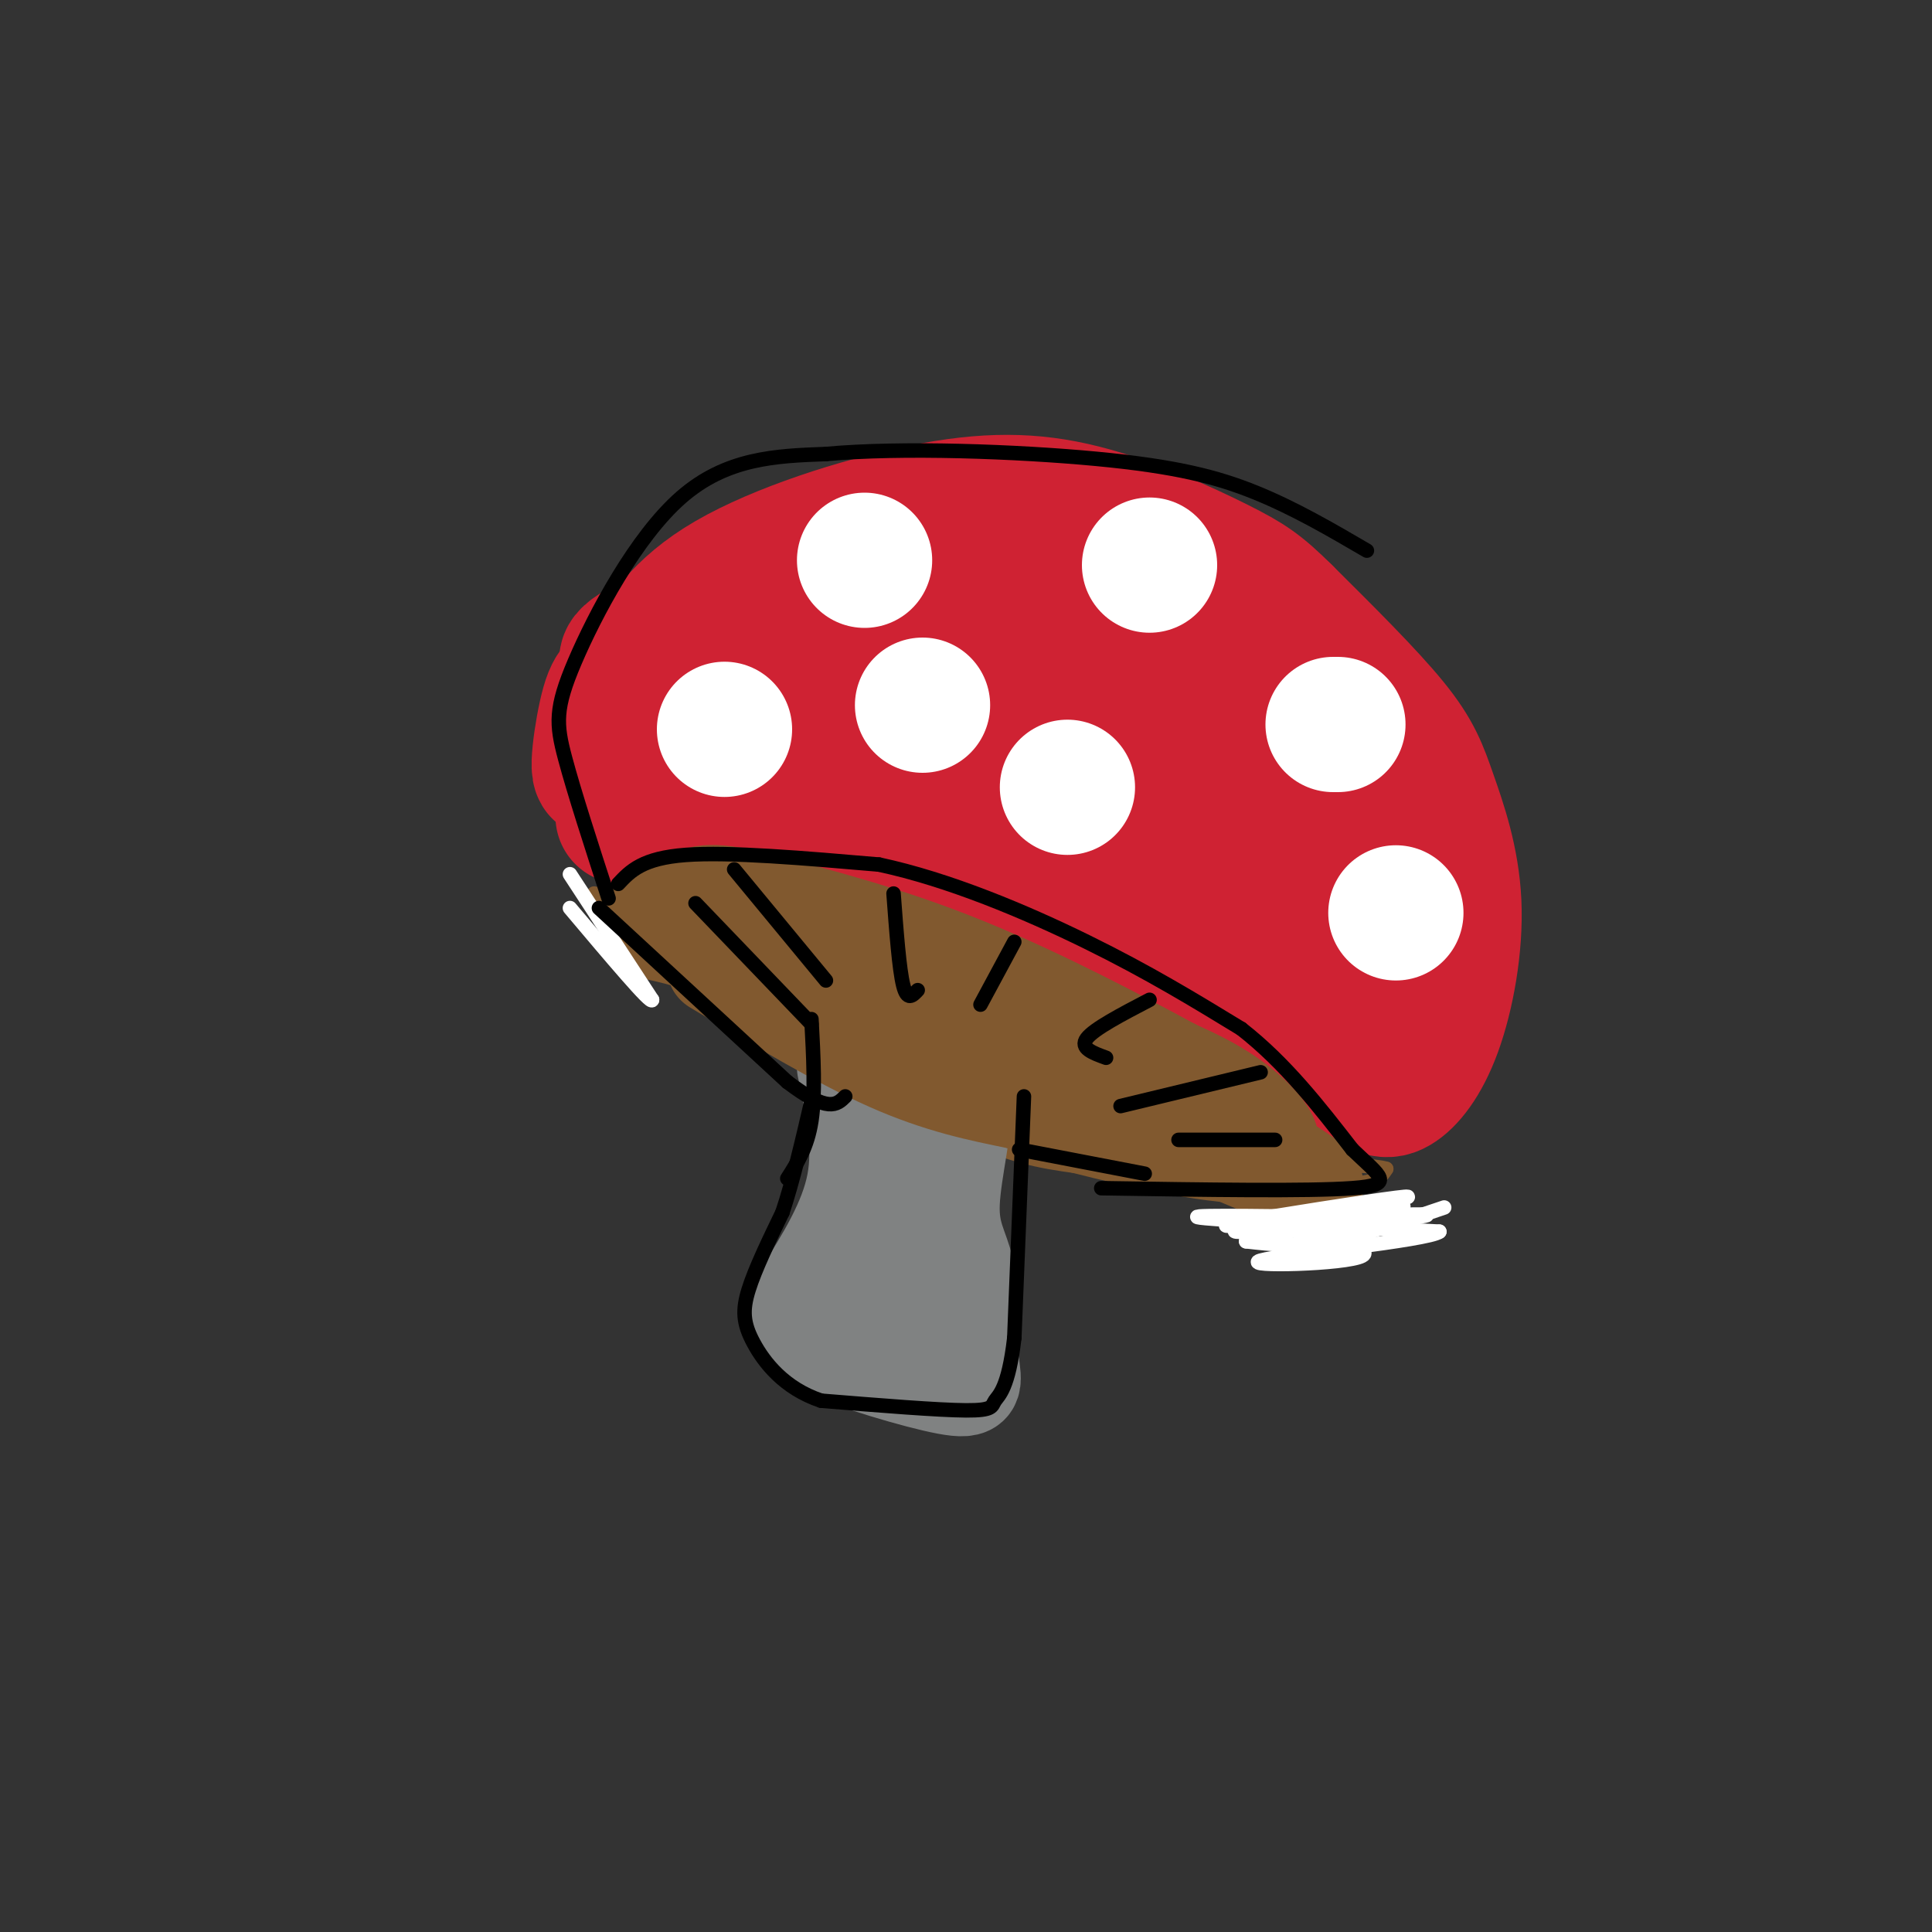 <svg viewBox='0 0 400 400' version='1.1' xmlns='http://www.w3.org/2000/svg' xmlns:xlink='http://www.w3.org/1999/xlink'><rect x="0" y="0" width="400" height="400" fill="#333333" stroke="none"/><g fill='none' stroke='rgb(207,34,51)' stroke-width='28' stroke-linecap='round' stroke-linejoin='round'><path d='M129,169c6.679,-1.524 13.357,-3.048 26,-2c12.643,1.048 31.250,4.667 49,11c17.750,6.333 34.643,15.381 47,23c12.357,7.619 20.179,13.810 28,20'/><path d='M279,221c6.194,4.389 7.678,5.363 10,4c2.322,-1.363 5.481,-5.061 8,-12c2.519,-6.939 4.397,-17.118 4,-26c-0.397,-8.882 -3.068,-16.468 -5,-22c-1.932,-5.532 -3.123,-9.009 -8,-15c-4.877,-5.991 -13.438,-14.495 -22,-23'/><path d='M266,127c-5.256,-5.199 -7.394,-6.697 -14,-10c-6.606,-3.303 -17.678,-8.411 -28,-11c-10.322,-2.589 -19.894,-2.659 -33,0c-13.106,2.659 -29.744,8.045 -40,14c-10.256,5.955 -14.128,12.477 -18,19'/><path d='M133,139c-4.156,3.258 -5.547,1.904 -7,7c-1.453,5.096 -2.968,16.641 -1,13c1.968,-3.641 7.419,-22.469 21,-31c13.581,-8.531 35.290,-6.766 57,-5'/><path d='M203,123c11.997,0.257 13.491,3.401 16,6c2.509,2.599 6.034,4.653 10,8c3.966,3.347 8.375,7.988 0,5c-8.375,-2.988 -29.534,-13.605 -49,-16c-19.466,-2.395 -37.241,3.432 -45,7c-7.759,3.568 -5.503,4.877 -2,4c3.503,-0.877 8.251,-3.938 13,-7'/><path d='M146,130c14.608,-0.993 44.628,0.024 57,3c12.372,2.976 7.094,7.912 5,11c-2.094,3.088 -1.006,4.327 -12,3c-10.994,-1.327 -34.071,-5.222 -46,-5c-11.929,0.222 -12.712,4.560 -7,4c5.712,-0.560 17.918,-6.017 32,-9c14.082,-2.983 30.041,-3.491 46,-4'/><path d='M221,133c10.754,1.022 14.639,5.577 17,9c2.361,3.423 3.199,5.713 3,9c-0.199,3.287 -1.435,7.572 -5,2c-3.565,-5.572 -9.460,-21.000 -7,-24c2.460,-3.000 13.274,6.429 20,15c6.726,8.571 9.363,16.286 12,24'/><path d='M261,168c-0.628,-5.075 -8.199,-29.762 -2,-31c6.199,-1.238 26.169,20.974 35,34c8.831,13.026 6.523,16.864 4,21c-2.523,4.136 -5.262,8.568 -8,13'/><path d='M290,205c-3.441,-8.737 -8.044,-37.079 -10,-39c-1.956,-1.921 -1.267,22.578 -2,33c-0.733,10.422 -2.890,6.768 -7,-2c-4.110,-8.768 -10.174,-22.648 -14,-29c-3.826,-6.352 -5.413,-5.176 -7,-4'/><path d='M250,164c-2.409,-0.436 -4.932,0.475 -7,1c-2.068,0.525 -3.681,0.663 -2,5c1.681,4.337 6.657,12.874 9,14c2.343,1.126 2.054,-5.158 -8,-10c-10.054,-4.842 -29.873,-8.240 -35,-11c-5.127,-2.760 4.436,-4.880 14,-7'/><path d='M221,156c4.464,-0.369 8.625,2.208 11,4c2.375,1.792 2.964,2.798 2,4c-0.964,1.202 -3.482,2.601 -6,4'/></g>
<g fill='none' stroke='rgb(255,255,255)' stroke-width='28' stroke-linecap='round' stroke-linejoin='round'><path d='M150,151c0.000,0.000 0.000,0.000 0,0'/><path d='M179,116c0.000,0.000 0.000,0.000 0,0'/><path d='M238,117c0.000,0.000 0.000,0.000 0,0'/><path d='M276,150c0.000,0.000 1.000,0.000 1,0'/><path d='M289,189c0.000,0.000 0.000,0.000 0,0'/><path d='M221,163c0.000,0.000 0.000,0.000 0,0'/><path d='M191,146c0.000,0.000 0.000,0.000 0,0'/></g>
<g fill='none' stroke='rgb(129,89,47)' stroke-width='20' stroke-linecap='round' stroke-linejoin='round'><path d='M136,189c2.000,-2.250 4.000,-4.500 13,-3c9.000,1.500 25.000,6.750 41,12'/><path d='M190,198c13.222,4.267 25.778,8.933 35,14c9.222,5.067 15.111,10.533 21,16'/><path d='M246,228c9.800,6.533 23.800,14.867 26,17c2.200,2.133 -7.400,-1.933 -17,-6'/><path d='M255,239c-9.400,-2.889 -24.400,-7.111 -42,-14c-17.600,-6.889 -37.800,-16.444 -58,-26'/><path d='M155,199c-14.035,-5.509 -20.123,-6.281 -19,-6c1.123,0.281 9.456,1.614 22,8c12.544,6.386 29.298,17.825 41,24c11.702,6.175 18.351,7.088 25,8'/><path d='M224,233c12.024,3.095 29.583,6.833 36,6c6.417,-0.833 1.690,-6.238 -3,-10c-4.690,-3.762 -9.345,-5.881 -14,-8'/><path d='M243,221c-9.733,-5.289 -27.067,-14.511 -43,-21c-15.933,-6.489 -30.467,-10.244 -45,-14'/><path d='M155,186c-9.667,-2.167 -11.333,-0.583 -13,1'/></g>
<g fill='none' stroke='rgb(128,130,130)' stroke-width='20' stroke-linecap='round' stroke-linejoin='round'><path d='M175,221c1.750,8.083 3.500,16.167 2,24c-1.500,7.833 -6.250,15.417 -11,23'/><path d='M166,268c-1.832,4.749 -0.911,5.121 -1,6c-0.089,0.879 -1.189,2.267 5,5c6.189,2.733 19.666,6.813 26,8c6.334,1.187 5.524,-0.518 5,-5c-0.524,-4.482 -0.762,-11.741 -1,-19'/><path d='M200,263c-1.083,-4.798 -3.292,-7.292 -3,-14c0.292,-6.708 3.083,-17.631 2,-19c-1.083,-1.369 -6.042,6.815 -11,15'/><path d='M188,245c-2.583,7.000 -3.542,17.000 -4,12c-0.458,-5.000 -0.417,-25.000 0,-29c0.417,-4.000 1.208,8.000 2,20'/><path d='M186,248c0.444,8.178 0.556,18.622 0,23c-0.556,4.378 -1.778,2.689 -3,1'/></g>
<g fill='none' stroke='rgb(129,89,47)' stroke-width='20' stroke-linecap='round' stroke-linejoin='round'><path d='M148,200c12.750,7.667 25.500,15.333 36,20c10.500,4.667 18.750,6.333 27,8'/><path d='M211,228c9.222,2.267 18.778,3.933 22,4c3.222,0.067 0.111,-1.467 -3,-3'/></g>
<g fill='none' stroke='rgb(129,89,47)' stroke-width='3' stroke-linecap='round' stroke-linejoin='round'><path d='M123,185c0.000,0.000 15.000,14.000 15,14'/><path d='M138,199c0.333,0.000 -6.333,-7.000 -13,-14'/><path d='M125,185c-1.167,-1.667 2.417,1.167 6,4'/><path d='M261,244c7.833,0.667 15.667,1.333 20,1c4.333,-0.333 5.167,-1.667 6,-3'/><path d='M287,242c-2.044,-0.689 -10.156,-0.911 -12,-1c-1.844,-0.089 2.578,-0.044 7,0'/></g>
<g fill='none' stroke='rgb(255,255,255)' stroke-width='3' stroke-linecap='round' stroke-linejoin='round'><path d='M299,250c-8.583,2.917 -17.167,5.833 -24,7c-6.833,1.167 -11.917,0.583 -17,0'/><path d='M258,257c5.667,-1.689 28.333,-5.911 32,-7c3.667,-1.089 -11.667,0.956 -27,3'/><path d='M263,253c-7.524,0.786 -12.833,1.250 -6,0c6.833,-1.250 25.810,-4.214 32,-5c6.190,-0.786 -0.405,0.607 -7,2'/><path d='M282,250c-9.345,1.619 -29.208,4.667 -26,5c3.208,0.333 29.488,-2.048 37,-3c7.512,-0.952 -3.744,-0.476 -15,0'/><path d='M278,252c-11.222,-0.133 -31.778,-0.467 -30,0c1.778,0.467 25.889,1.733 50,3'/><path d='M298,255c-2.202,1.786 -32.708,4.750 -37,6c-4.292,1.250 17.631,0.786 21,-1c3.369,-1.786 -11.815,-4.893 -27,-8'/><path d='M118,181c0.000,0.000 17.000,26.000 17,26'/><path d='M135,207c0.000,1.167 -8.500,-8.917 -17,-19'/></g>
<g fill='none' stroke='rgb(0,0,0)' stroke-width='3' stroke-linecap='round' stroke-linejoin='round'><path d='M128,183c2.500,-2.667 5.000,-5.333 14,-6c9.000,-0.667 24.500,0.667 40,2'/><path d='M182,179c14.356,3.067 30.244,9.733 43,16c12.756,6.267 22.378,12.133 32,18'/><path d='M257,213c9.167,7.167 16.083,16.083 23,25'/><path d='M280,238c5.889,5.667 9.111,7.333 0,8c-9.111,0.667 -30.556,0.333 -52,0'/><path d='M168,211c0.417,7.750 0.833,15.500 0,21c-0.833,5.500 -2.917,8.750 -5,12'/><path d='M212,227c0.000,0.000 -2.000,50.000 -2,50'/><path d='M210,277c-1.214,10.536 -3.250,11.875 -4,13c-0.750,1.125 -0.214,2.036 -6,2c-5.786,-0.036 -17.893,-1.018 -30,-2'/><path d='M170,290c-7.667,-2.560 -11.833,-7.958 -14,-12c-2.167,-4.042 -2.333,-6.726 -1,-11c1.333,-4.274 4.167,-10.137 7,-16'/><path d='M162,251c2.167,-6.500 4.083,-14.750 6,-23'/><path d='M124,188c0.000,0.000 39.000,36.000 39,36'/><path d='M163,224c8.500,6.500 10.250,4.750 12,3'/><path d='M237,243c0.000,0.000 -26.000,-5.000 -26,-5'/><path d='M152,180c0.000,0.000 19.000,23.000 19,23'/><path d='M144,187c0.000,0.000 24.000,25.000 24,25'/><path d='M185,185c0.583,7.833 1.167,15.667 2,19c0.833,3.333 1.917,2.167 3,1'/><path d='M210,195c0.000,0.000 -7.000,13.000 -7,13'/><path d='M238,207c-5.750,3.000 -11.500,6.000 -13,8c-1.500,2.000 1.250,3.000 4,4'/><path d='M261,222c0.000,0.000 -29.000,7.000 -29,7'/><path d='M264,236c0.000,0.000 -20.000,0.000 -20,0'/><path d='M126,186c-3.554,-10.952 -7.107,-21.905 -9,-29c-1.893,-7.095 -2.125,-10.333 2,-20c4.125,-9.667 12.607,-25.762 22,-34c9.393,-8.238 19.696,-8.619 30,-9'/><path d='M171,94c15.619,-1.440 39.667,-0.542 56,1c16.333,1.542 24.952,3.726 33,7c8.048,3.274 15.524,7.637 23,12'/></g>
</svg>